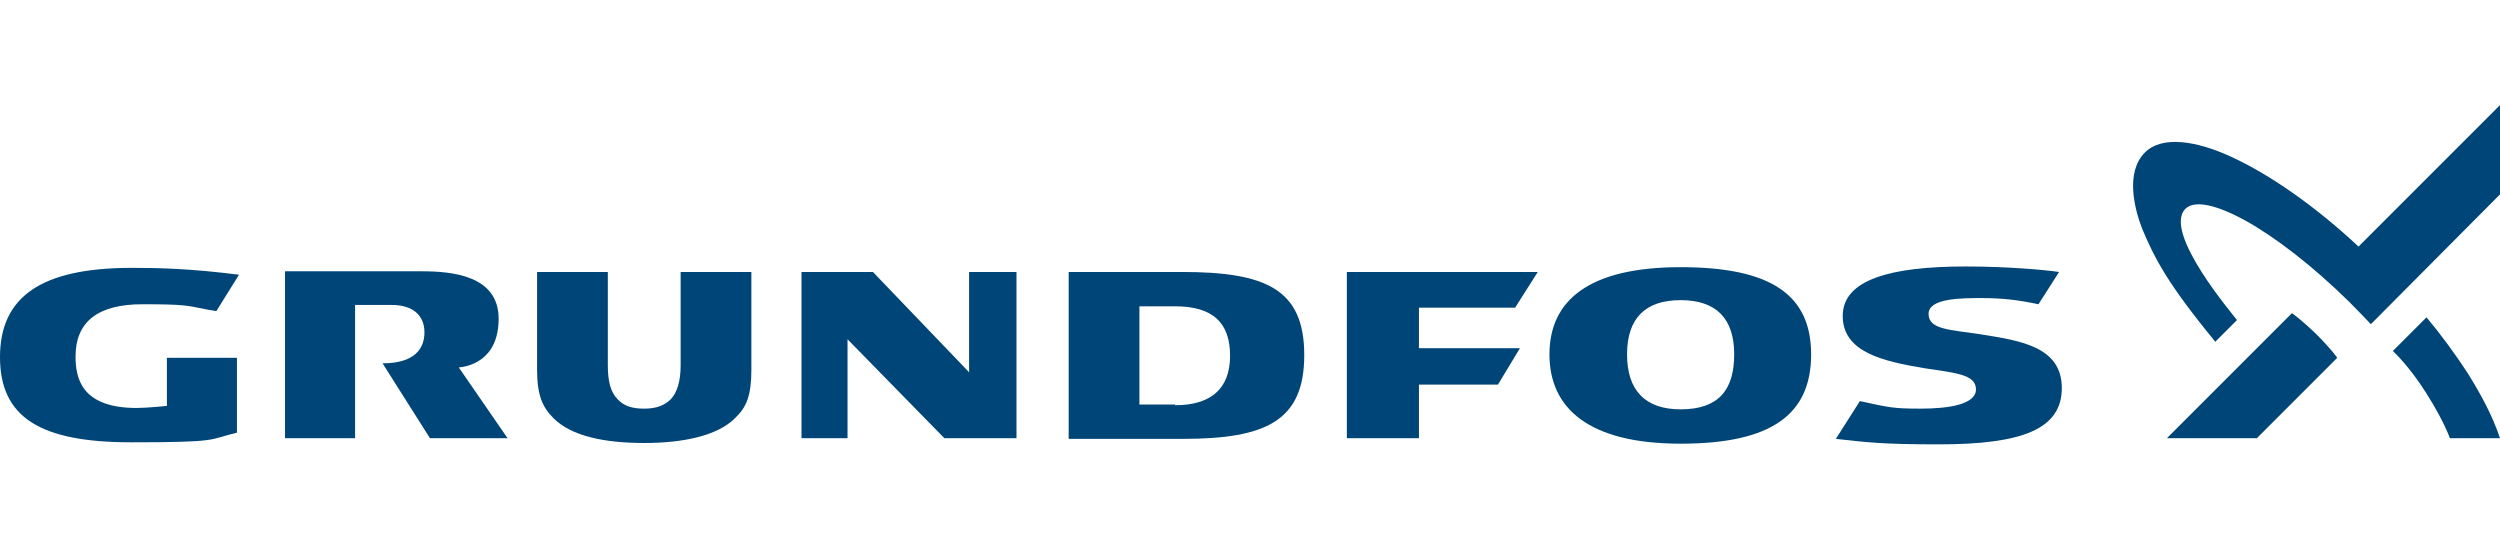 <?xml version="1.0" encoding="UTF-8"?>
<svg xmlns="http://www.w3.org/2000/svg" xmlns:xlink="http://www.w3.org/1999/xlink" version="1.1" viewBox="0 0 364 80">
  <defs>
    <style>
      .cls-1 {
        clip-path: url(#clippath);
      }

      .cls-2 {
        fill: none;
      }

      .cls-2, .cls-3, .cls-4, .cls-5 {
        stroke-width: 0px;
      }

      .cls-3 {
        fill: #004577;
      }

      .cls-6 {
        clip-path: url(#clippath-1);
      }

      .cls-7 {
        clip-path: url(#clippath-2);
      }

      .cls-4 {
        fill: #fff;
      }

      .cls-8 {
        display: none;
      }

      .cls-5 {
        fill: #2d5473;
      }
    </style>
    <clipPath id="clippath">
      <rect class="cls-2" x="0" y="15.3" width="364" height="49.4"/>
    </clipPath>
    <clipPath id="clippath-1">
      <rect class="cls-2" x="0" y="15.3" width="364" height="49.4"/>
    </clipPath>
    <clipPath id="clippath-2">
      <rect class="cls-2" x="57" y="-17.2" width="250" height="114.3"/>
    </clipPath>
  </defs>
  <g id="Ebene_1" data-name="Ebene 1">
    <g>
      <polygon class="cls-3" points="141.1 39.6 141.1 54.2 127.1 39.6 116.7 39.6 116.7 63.8 123.4 63.8 123.4 49.4 137.5 63.8 148 63.8 148 39.6 141.1 39.6"/>
      <g class="cls-1">
        <path class="cls-3" d="M51.4,44.4h5.6c3.1,0,4.8,1.5,4.8,4s-1.6,4.5-6.1,4.5l6.9,10.9h11.3l-7.1-10.3c1.1-.1,5.8-.8,5.8-7.1s-6.8-6.9-11.2-6.9h-19.9v24.3h10.2v-19.4Z"/>
        <path class="cls-3" d="M99.1,39.6v13.6c0,2.3-.5,3.9-1.4,4.9-.9.9-2.1,1.4-3.9,1.4s-3-.4-3.9-1.4c-1-1-1.4-2.6-1.4-4.9v-13.6h-10.3v14.2c0,3.8.8,5.5,2.4,7.1,2.6,2.6,7.4,3.6,13.2,3.6s10.7-1.1,13.2-3.6c1.7-1.6,2.4-3.3,2.4-7.1v-14.2h-10.3Z"/>
        <path class="cls-3" d="M172.2,39.6h-16.6v24.3h16.6c12.1,0,17.7-2.6,17.7-12.2s-5.6-12.1-17.8-12.1M171.1,58.9h-5.2v-14.3h5.2c5.5,0,8,2.4,8,7.2s-2.8,7.2-8,7.2"/>
        <path class="cls-3" d="M244.7,38.9c-13.3,0-19.1,4.8-19.1,12.7s5.8,13,19.1,13,19-4.3,19-13-5.9-12.7-19-12.7M244.7,59.6c-5.2,0-7.8-2.8-7.8-8s2.6-7.9,7.8-7.9,7.8,2.7,7.8,7.9-2.3,8-7.8,8"/>
      </g>
      <polygon class="cls-3" points="196.1 39.6 196.1 63.8 206.6 63.8 206.6 56 218.1 56 221.3 50.7 206.6 50.7 206.6 44.8 220.6 44.8 223.9 39.6 196.1 39.6"/>
      <g class="cls-6">
        <path class="cls-3" d="M24.3,52.2v6.9s-2.9.3-4.4.3c-8.1,0-8.9-4.4-8.9-7.5,0-5,3.2-7.6,9.7-7.6s6.5.2,9.6.8l1.2.2,3.3-5.3c-7.1-.9-11.7-1-15.6-1C6,39,0,43.2,0,52s5.9,12.4,19.1,12.4,11.1-.4,15.4-1.4v-10.9h-10.2Z"/>
        <path class="cls-3" d="M288.6,48.7c-4.7-.7-7.8-.7-7.8-3s4.8-2.3,7.8-2.3,5.4.3,8.2.9l3-4.7c-2-.3-7.5-.8-13.6-.8-10.9,0-17.9,1.9-17.9,7.2s5.9,6.6,11.8,7.6c4.6.7,7.6.9,7.6,3.1s-4,2.8-8.1,2.8-4.6-.2-8.8-1.1l-3.5,5.5c4.5.5,6.7.8,15,.8,12.1,0,17.9-2.2,17.9-8.2s-6-6.9-11.7-7.8"/>
        <path class="cls-3" d="M328.5,63.8h-13c9.2-9.2,18.2-18.2,18.2-18.2,0,0,1.1.7,3.5,3,2.4,2.4,3.1,3.5,3.1,3.5l-11.7,11.7Z"/>
        <path class="cls-3" d="M322.5,49.7c-6.9-8.4-8.8-12.1-10.6-16.4-1.1-2.8-2.5-8.2.4-11.1,2.5-2.5,7.5-1.7,12.5.6,5.7,2.6,12.4,7.3,18.6,13.1l20.6-20.6v13l-18.8,18.9s-2-2.1-3.1-3.2c-11.1-10.9-21.3-16.2-23.9-13.6-3.4,3.4,7.1,15.6,7.5,16.2l-3.2,3.2Z"/>
        <path class="cls-3" d="M364,63.8h-7.3s-.8-2.4-3.4-6.5c-2.5-4-4.9-6.2-4.9-6.2l4.9-4.9c2,2.4,4.1,5.2,6.1,8.3,1.8,2.9,3.5,6,4.6,9.3"/>
      </g>
    </g>
  </g>
  <g id="Ebene_2" data-name="Ebene 2" class="cls-8">
    <g>
      <rect class="cls-5" x="57" y="-17.2" width="250" height="114.3"/>
      <g class="cls-7">
        <path class="cls-4" d="M122.7,75.4c-1,1-2.1,1.5-3.5,1.5s-2.9-.6-3.9-1.7c-.9-1.1-1.4-2.7-1.4-4.8s.2-2.6.7-3.6,1.1-1.8,1.9-2.3c.8-.5,1.7-.8,2.8-.8s2.5.4,3.4,1.3v-6.2c0-.6.5-1.2,1.1-1.2s1.1.5,1.1,1.2v16.8c0,.4-.4.8-.8.8h-.6c-.4,0-.8-.4-.8-.8v-.3ZM122.7,67c-.5-.5-1-.9-1.5-1.1-.5-.2-1-.3-1.5-.3-1,0-1.8.4-2.4,1.2-.6.8-.9,1.9-.9,3.3,0,3.2,1.1,4.8,3.4,4.8s1.5-.2,2.1-.5c.6-.4.9-.8.9-1.2v-6.2Z"/>
        <path class="cls-4" d="M148.4,75.2c-.6.6-1.2,1-1.8,1.2-.6.2-1.4.4-2.2.4-1.3,0-2.2-.3-2.9-1-.7-.6-1-1.6-1-2.8s.6-2.5,1.8-3.3c1.2-.8,2.9-1.2,5-1.3.5,0,.9,0,1.1,0v-.4c0-.9-.2-1.5-.6-1.9-.4-.4-1.1-.6-2.1-.6s-1.3,0-1.9.3c-.3,0-.6.2-.9.4,0,0-.2.1-.3.2-.1,0-.3.1-.4.1-.5,0-.9-.4-.9-.9s.1-.5.3-.7c.1-.1.3-.3.5-.4.5-.3,1.1-.5,1.8-.6.7-.2,1.4-.2,2.1-.2,1.7,0,2.9.4,3.6,1.1.7.7,1.1,1.9,1.1,3.6v7.3c0,.4-.4.8-.8.8h-.6c-.4,0-.8-.4-.8-.8v-.6ZM148.3,70.2h-.8c-1.6,0-2.8.2-3.7.7-.8.5-1.3,1.1-1.3,2s.2,1.2.6,1.5c.4.3.9.5,1.7.5s1.1-.1,1.7-.3c.5-.2,1-.5,1.3-.8.3-.3.5-.6.5-.9v-2.7Z"/>
        <path class="cls-4" d="M108.7,75.7c0,.4.4.8.8.8h.8c.4,0,.8-.4.8-.8v-15.8c0-.6-.5-1.2-1.2-1.2s-1.2.5-1.2,1.2h0v15.8Z"/>
        <path class="cls-4" d="M136.6,74.3c-.7.5-1.6.7-2.6.7s-2.2-.4-2.8-1.1c-.7-.7-1-1.8-1.1-3.2h7.7c.4,0,.7-.3.7-.7v-.7c0-1.1-.2-2-.6-2.9-.4-.8-1-1.5-1.7-1.9-.8-.5-1.7-.7-2.8-.7s-2.1.3-2.9.8c-.9.5-1.6,1.2-2,2.2-.5,1-.7,2.1-.7,3.4,0,2.2.5,3.9,1.6,5,1,1.1,2.5,1.7,4.5,1.7s2.9-.4,3.9-1.1c.2-.1.3-.3.4-.4,0,0,0-.1,0-.1,0-.1.1-.3.1-.5,0-.5-.4-.9-.9-.9s-.4,0-.6.2c0,0,0,0-.2.1M136.3,68.6c0,.2-.2.4-.4.4h-5.8c0-1,.4-1.9,1-2.5.6-.6,1.3-.9,2.3-.9,1.9,0,2.8,1,2.9,3h0Z"/>
        <path class="cls-4" d="M201.9,64.6l.3.7c.5-.5,1.1-.9,1.8-1.1.7-.3,1.5-.4,2.3-.4s2,.2,2.6.7c.7.5,1.1,1.2,1.4,2.1.1.5.2,1.3.2,2.4v6.8c0,.4-.3.7-.7.7h-.8c-.4,0-.7-.3-.7-.7v-6.7c0-.9,0-1.5-.2-1.8-.1-.5-.4-.9-.8-1.1-.4-.2-1-.3-1.7-.3s-1.2,0-1.7.3c-.5.2-.9.4-1.2.7-.3.3-.4.6-.4.9v8.1c0,.4-.3.7-.7.7h-.8c-.4,0-.7-.3-.7-.7v-10.9c0-.5.4-1,1-1s.8.3.9.6"/>
        <path class="cls-4" d="M175,59.8c.3.2.5.5.5.9,0,.6-.5,1.1-1.1,1.1s-.4,0-.6-.2c-.1,0-.3-.2-.4-.3-.3-.2-.6-.3-1-.5-.6-.2-1.3-.3-1.9-.3-1.1,0-1.9.2-2.4.7-.6.5-.8,1.1-.8,1.9s.1.9.3,1.3c.2.4.6.7,1.1,1,.5.3,1.3.6,2.5,1,1.6.5,2.8,1.2,3.5,2,.7.8,1.1,1.9,1.1,3.1s-.5,3-1.6,4c-1.1,1-2.5,1.4-4.4,1.4s-1.9-.1-2.7-.3c-.8-.2-1.5-.5-2-.8-.2-.1-.5-.4-.6-.5-.1-.2-.2-.4-.2-.6,0-.6.5-1.1,1.1-1.1s.4,0,.6.2c0,0,.2.1.3.2.4.2.7.4,1.1.5.8.3,1.6.4,2.4.4,1.2,0,2.1-.3,2.7-.8.6-.5.9-1.3.9-2.2s-.1-1.1-.3-1.5c-.2-.4-.6-.8-1-1.1-.5-.3-1.2-.6-2.1-.9-1.3-.4-2.3-.8-3-1.2-.7-.4-1.2-1-1.5-1.6-.3-.6-.5-1.4-.5-2.2s.2-1.9.7-2.6c.5-.7,1.1-1.3,2-1.7.9-.4,1.8-.6,3-.6s1.4,0,2.2.3c1.3.3,2.2.9,2.4,1"/>
        <path class="cls-4" d="M222.1,75.4c-1,1-2.1,1.5-3.5,1.5s-2.9-.6-3.9-1.7c-.9-1.1-1.4-2.7-1.4-4.8s.2-2.6.7-3.6c.4-1,1.1-1.8,1.9-2.3.8-.5,1.7-.8,2.8-.8s2.5.4,3.4,1.3v-6.2c0-.6.5-1.2,1.1-1.2s1.1.5,1.1,1.2v16.8c0,.4-.4.8-.8.8h-.6c-.4,0-.8-.4-.8-.8v-.3ZM222,67c-.5-.5-1-.9-1.5-1.1-.5-.2-1-.3-1.5-.3-1,0-1.8.4-2.4,1.2-.6.8-.8,1.9-.8,3.3,0,3.2,1.1,4.8,3.4,4.8s1.5-.2,2.1-.5c.6-.4.9-.8.9-1.2v-6.2Z"/>
        <path class="cls-4" d="M194.6,75.2c-.6.6-1.2,1-1.8,1.2-.6.2-1.4.4-2.2.4-1.3,0-2.2-.3-2.9-1-.7-.6-1-1.6-1-2.8s.6-2.5,1.8-3.3c1.2-.8,2.9-1.2,5-1.3.5,0,.9,0,1.1,0v-.4c0-.9-.2-1.5-.6-1.9-.4-.4-1.1-.6-2.1-.6s-1.3,0-1.9.3c-.3,0-.6.2-.9.4,0,0-.2.1-.3.2-.1,0-.3.1-.4.1-.5,0-.9-.4-.9-.9s.1-.5.3-.7c.1-.1.3-.3.5-.4.5-.3,1.1-.5,1.8-.6.7-.2,1.4-.2,2.1-.2,1.7,0,2.9.4,3.6,1.1.7.7,1.1,1.9,1.1,3.6v7.3c0,.4-.4.8-.8.8h-.6c-.4,0-.8-.4-.8-.8v-.6ZM194.6,70.2h-.8c-1.6,0-2.8.2-3.7.7-.8.5-1.3,1.1-1.3,2s.2,1.2.6,1.5c.4.3.9.5,1.7.5s1.1-.1,1.7-.3c.5-.2,1-.5,1.3-.8.3-.3.5-.6.5-.9v-2.7Z"/>
        <path class="cls-4" d="M234.9,75.2c-.6.6-1.2,1-1.8,1.2-.6.2-1.4.4-2.2.4-1.3,0-2.2-.3-2.9-1-.7-.6-1-1.6-1-2.8s.6-2.5,1.8-3.3c1.2-.8,2.9-1.2,5-1.3.5,0,.9,0,1.1,0v-.4c0-.9-.2-1.5-.6-1.9-.4-.4-1.1-.6-2.1-.6s-1.3,0-1.9.3c-.3,0-.6.2-.9.4,0,0-.2.1-.3.2-.1,0-.3.1-.4.1-.5,0-.9-.4-.9-.9s.1-.5.3-.7c.1-.1.3-.3.5-.4.5-.3,1.1-.5,1.8-.6.7-.2,1.4-.2,2.1-.2,1.7,0,2.9.4,3.6,1.1.7.7,1.1,1.9,1.1,3.6v7.3c0,.4-.4.8-.8.8h-.6c-.4,0-.8-.4-.8-.8v-.6ZM234.9,70.2h-.8c-1.6,0-2.8.2-3.7.7-.8.5-1.3,1.1-1.3,2s.2,1.2.6,1.5c.4.3.9.5,1.7.5s1.1-.1,1.7-.3c.5-.2,1-.5,1.3-.8.3-.3.5-.6.5-.9v-2.7Z"/>
        <path class="cls-4" d="M256.5,75.4c-1,1-2.1,1.5-3.5,1.5s-2.9-.6-3.9-1.7c-.9-1.1-1.4-2.7-1.4-4.8s.2-2.6.7-3.6c.4-1,1.1-1.8,1.9-2.3.8-.5,1.7-.8,2.8-.8s2.5.4,3.4,1.3v-6.2c0-.6.5-1.2,1.1-1.2s1.1.5,1.1,1.2v16.8c0,.4-.4.8-.8.8h-.6c-.4,0-.8-.4-.8-.8v-.3ZM256.5,67c-.5-.5-1-.9-1.5-1.1-.5-.2-1-.3-1.5-.3-1,0-1.8.4-2.4,1.2s-.8,1.9-.8,3.3c0,3.2,1.1,4.8,3.4,4.8s1.5-.2,2.1-.5c.6-.4.9-.8.9-1.2v-6.2Z"/>
        <path class="cls-4" d="M185.1,75.9c.2-.2.3-.4.3-.7s-.2-.6-.4-.8c-.1,0-.3-.1-.5-.1s-.4,0-.5.2c-.2.1-.4.3-.7.4-.3.1-.6.2-.9.2-1.1,0-1.7-.7-1.7-2.2v-6.8h3.2c.4,0,.8-.4.8-.8v-.3c0-.4-.4-.8-.8-.8h-3.2v-2.7c0-.6-.5-1.1-1.1-1.1s-1.1.5-1.1,1.1v11.3c0,1,0,1.8.3,2.3.5,1.3,1.6,2,3.4,2s1.1,0,1.6-.2c.7-.2,1.2-.6,1.5-.8"/>
        <path class="cls-4" d="M245.8,66.1c.1,0,.3,0,.4,0,.6,0,1.1-.5,1.1-1.1s-.2-.8-.5-1c-.2-.2-.5-.2-.8-.3-.2,0-.4,0-.6,0-.6,0-1.1.1-1.6.4-.5.3-.9.6-1.2,1.1l-.3-.7c-.1-.4-.5-.6-.9-.6s-1,.4-1,1v10.9c0,.4.3.7.7.7h.8c.4,0,.7-.3.7-.7v-8.1c0-.5.2-.9.7-1.2.5-.4,1-.5,1.6-.5.4,0,.7,0,1,.2"/>
        <path class="cls-4" d="M156.1,74.5c-.2-.2-.3-.4-.3-1v-14.7c0-.6-.5-1.1-1.1-1.1s-1.1.5-1.1,1.1v14.8c0,.6,0,1.2.2,1.6.2.4.4.7.7,1,.3.2.6.4,1.1.5.4,0,.9,0,1.4,0,.5,0,.9-.3.9-.9s-.3-.8-.8-.9c-.3,0-.8-.2-1-.3"/>
        <path class="cls-4" d="M195.7-1.8c-11.6,0-23.9,8.8-23.9,23.9s1.1,8.1,3.1,11.7c0,0,.1.2.2.4h0c.6,1,1.9,1.3,2.9.7,1-.6,1.4-1.8.9-2.8,0,0-.1-.2-.1-.3-1.7-3-2.7-6.3-2.7-9.7,0-11.3,8.6-19.8,19.6-19.8s19.6,8.3,19.6,19.8-8.3,19.7-19.5,19.7-.1,0-.2,0c-1.1,0-2.1.9-2.1,2.1s.9,2.1,2.1,2.1h.1c12.6,0,23.9-10,23.9-23.9S207.2-1.8,195.7-1.8"/>
        <path class="cls-4" d="M192.7,10.5c0,0-.1-.2-.3-.4-.4-.6-1.1-1.1-1.9-1.1-1.2,0-2.2,1-2.2,2.2s.1.8.3,1.1c0,0,0,.1.1.2,1.7,3,2.7,6.3,2.7,9.7,0,11.3-8.2,19.8-19.6,19.8s-19.6-8.8-19.6-19.8,8.6-19.7,19.5-19.7.1,0,.1,0c0,0,0,0,0,0,1.2,0,2.1-1,2.1-2.1s-1-2.1-2.1-2.1h-.1c-12.6,0-23.9,10-23.9,23.9s12.6,23.9,23.9,23.9,23.9-8.8,23.9-23.9-1.1-8.1-3.1-11.7"/>
      </g>
    </g>
  </g>
</svg>